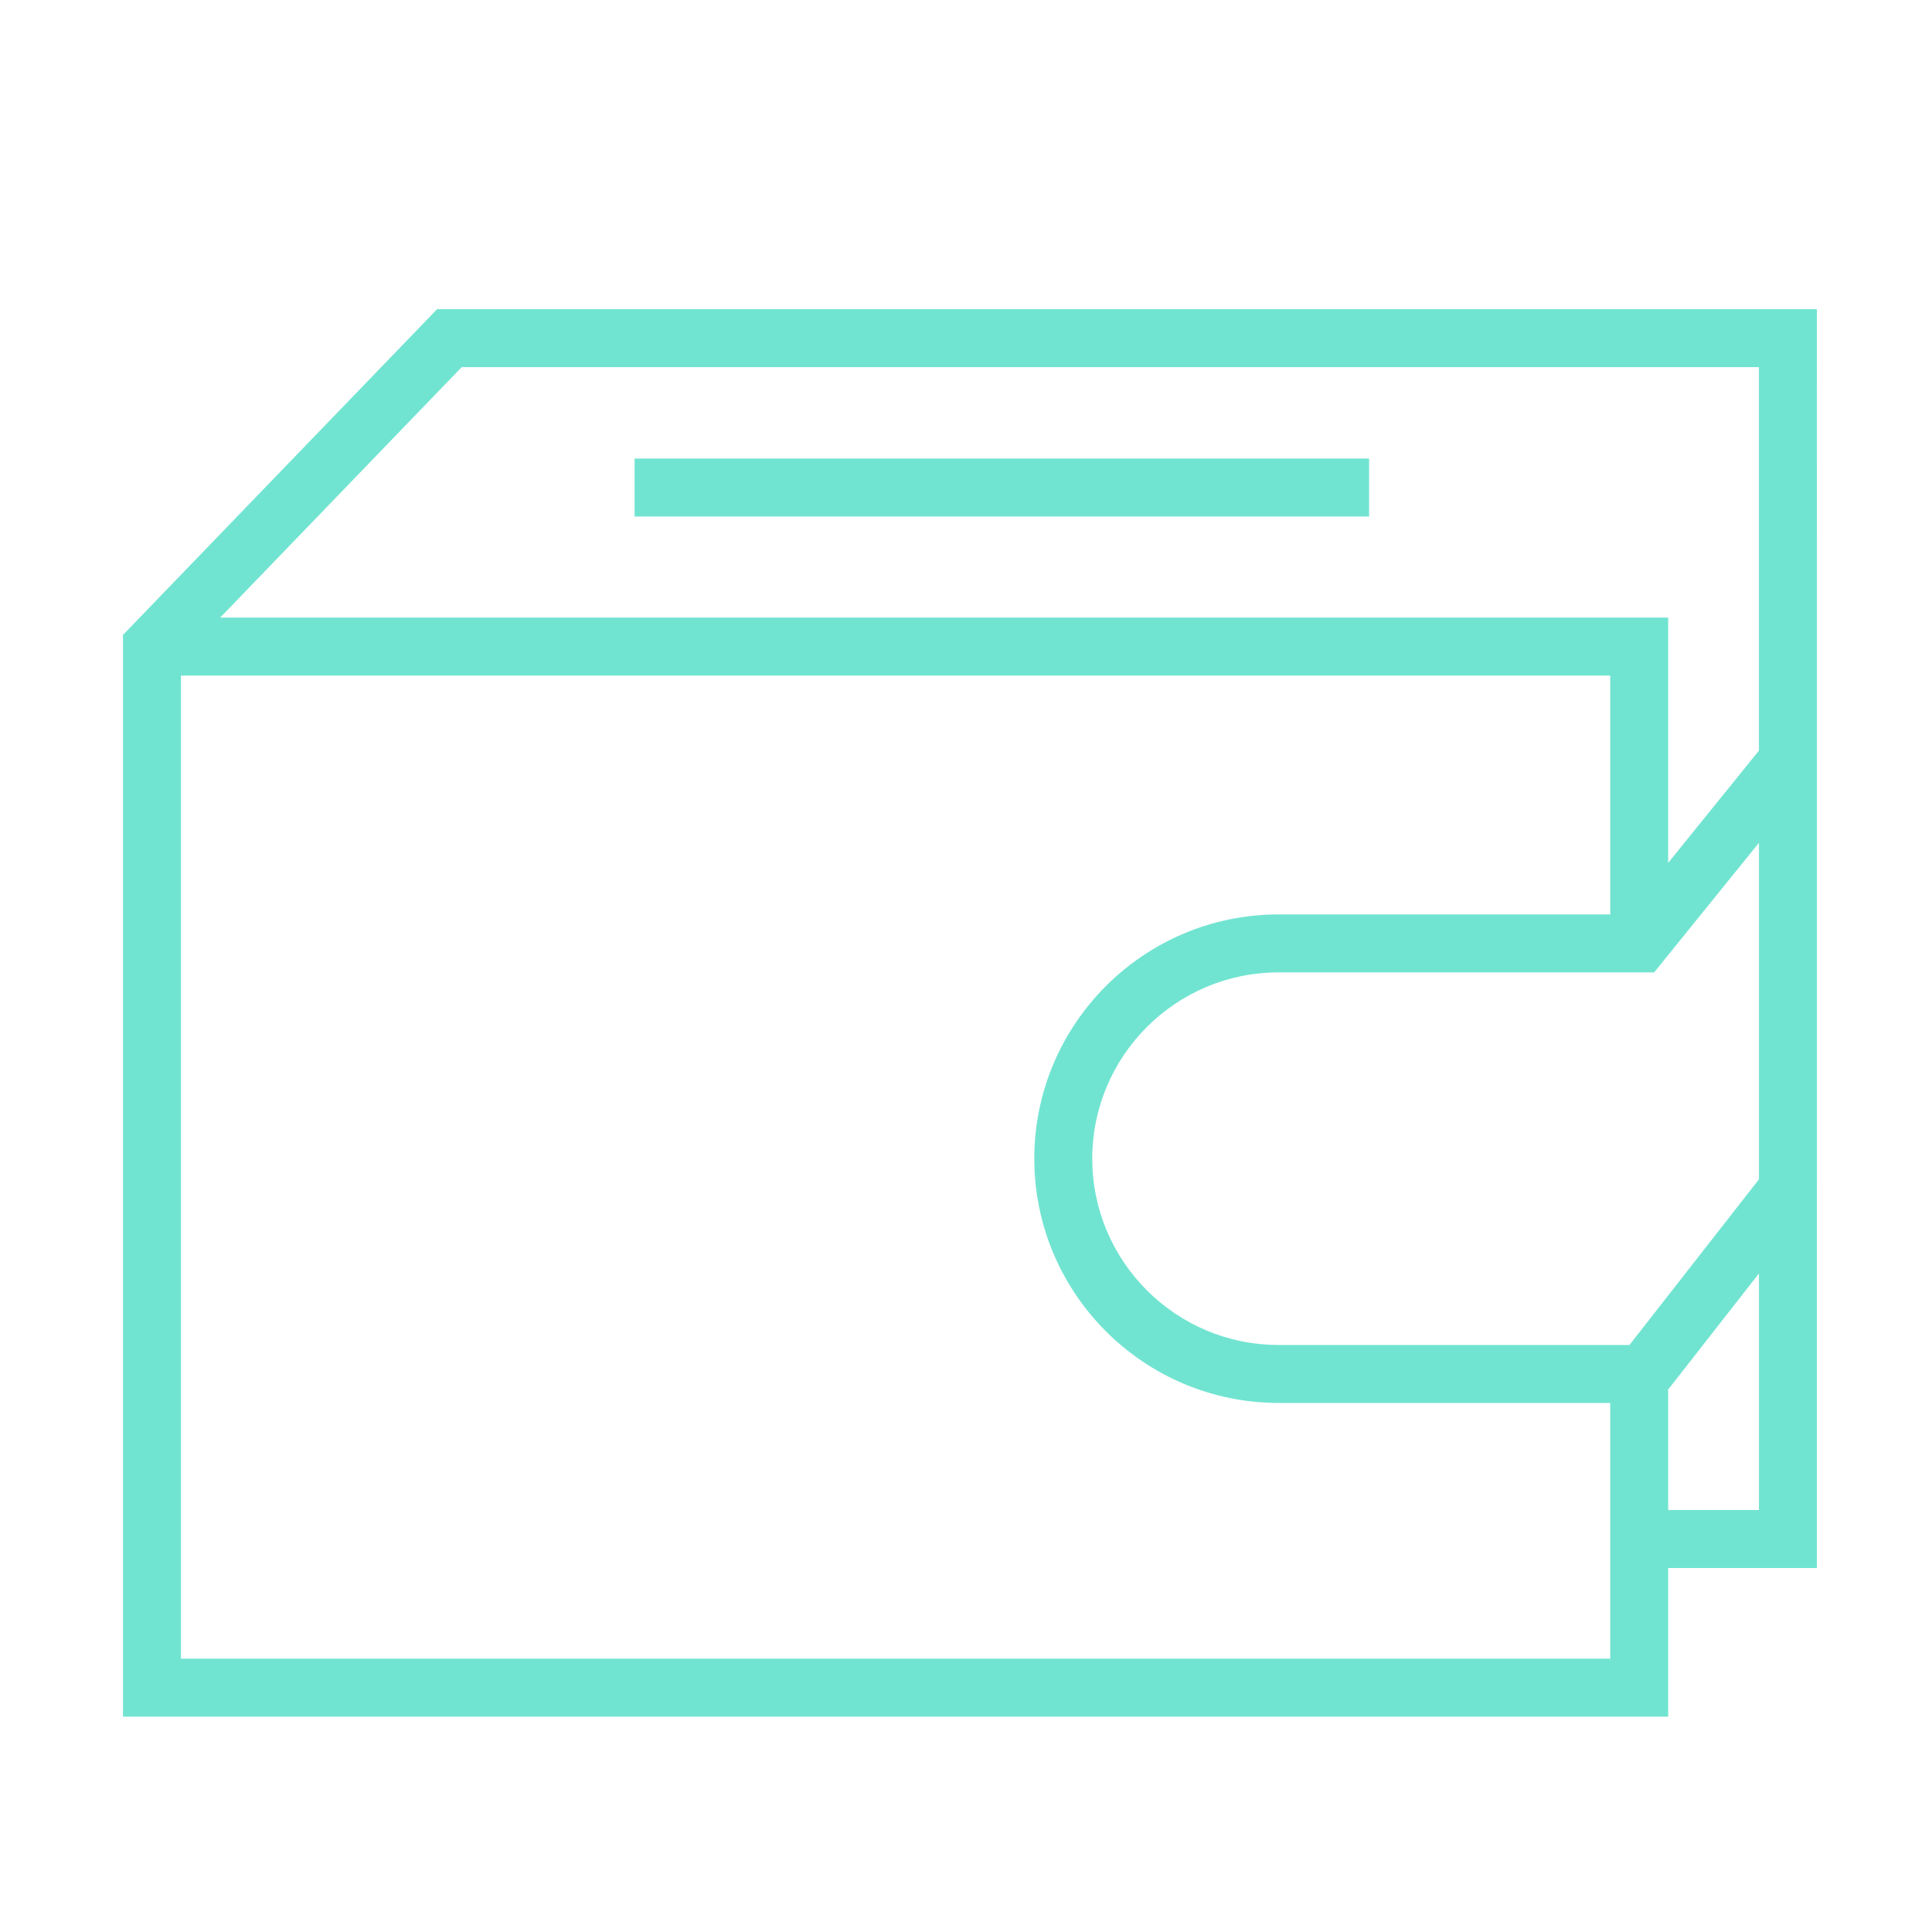 <svg xmlns="http://www.w3.org/2000/svg" viewBox="0 0 100 100" fill-rule="evenodd"><g class="t-group-origins"><path d="m94.043 39.384-.001-23.382H22.625L6.366 32.863v55.989h79.979v-7.693h7.697V61.306h.001V39.384zM23.899 19.002h67.143v19.85l-4.697 5.809V31.968H11.396l12.503-12.966zm59.446 66.85H9.366V34.968h73.979v12.363H66.177c-6.971 0-12.642 5.671-12.642 12.642s5.671 12.642 12.642 12.642h17.168v13.237zM66.177 69.615c-5.316 0-9.642-4.325-9.642-9.642s4.325-9.642 9.642-9.642h19.441l5.425-6.708v17.419l-6.702 8.573H66.177zm24.865 8.543h-4.697v-6.2h-.028l4.726-6.044v12.244z" stroke-width="0" stroke="#71e4d1" fill="#71e4d1" stroke-width-old="0"></path><path d="M32.846 23.736h38.018v3H32.846z" stroke-width="0" stroke="#71e4d1" fill="#71e4d1" stroke-width-old="0"></path></g></svg>
